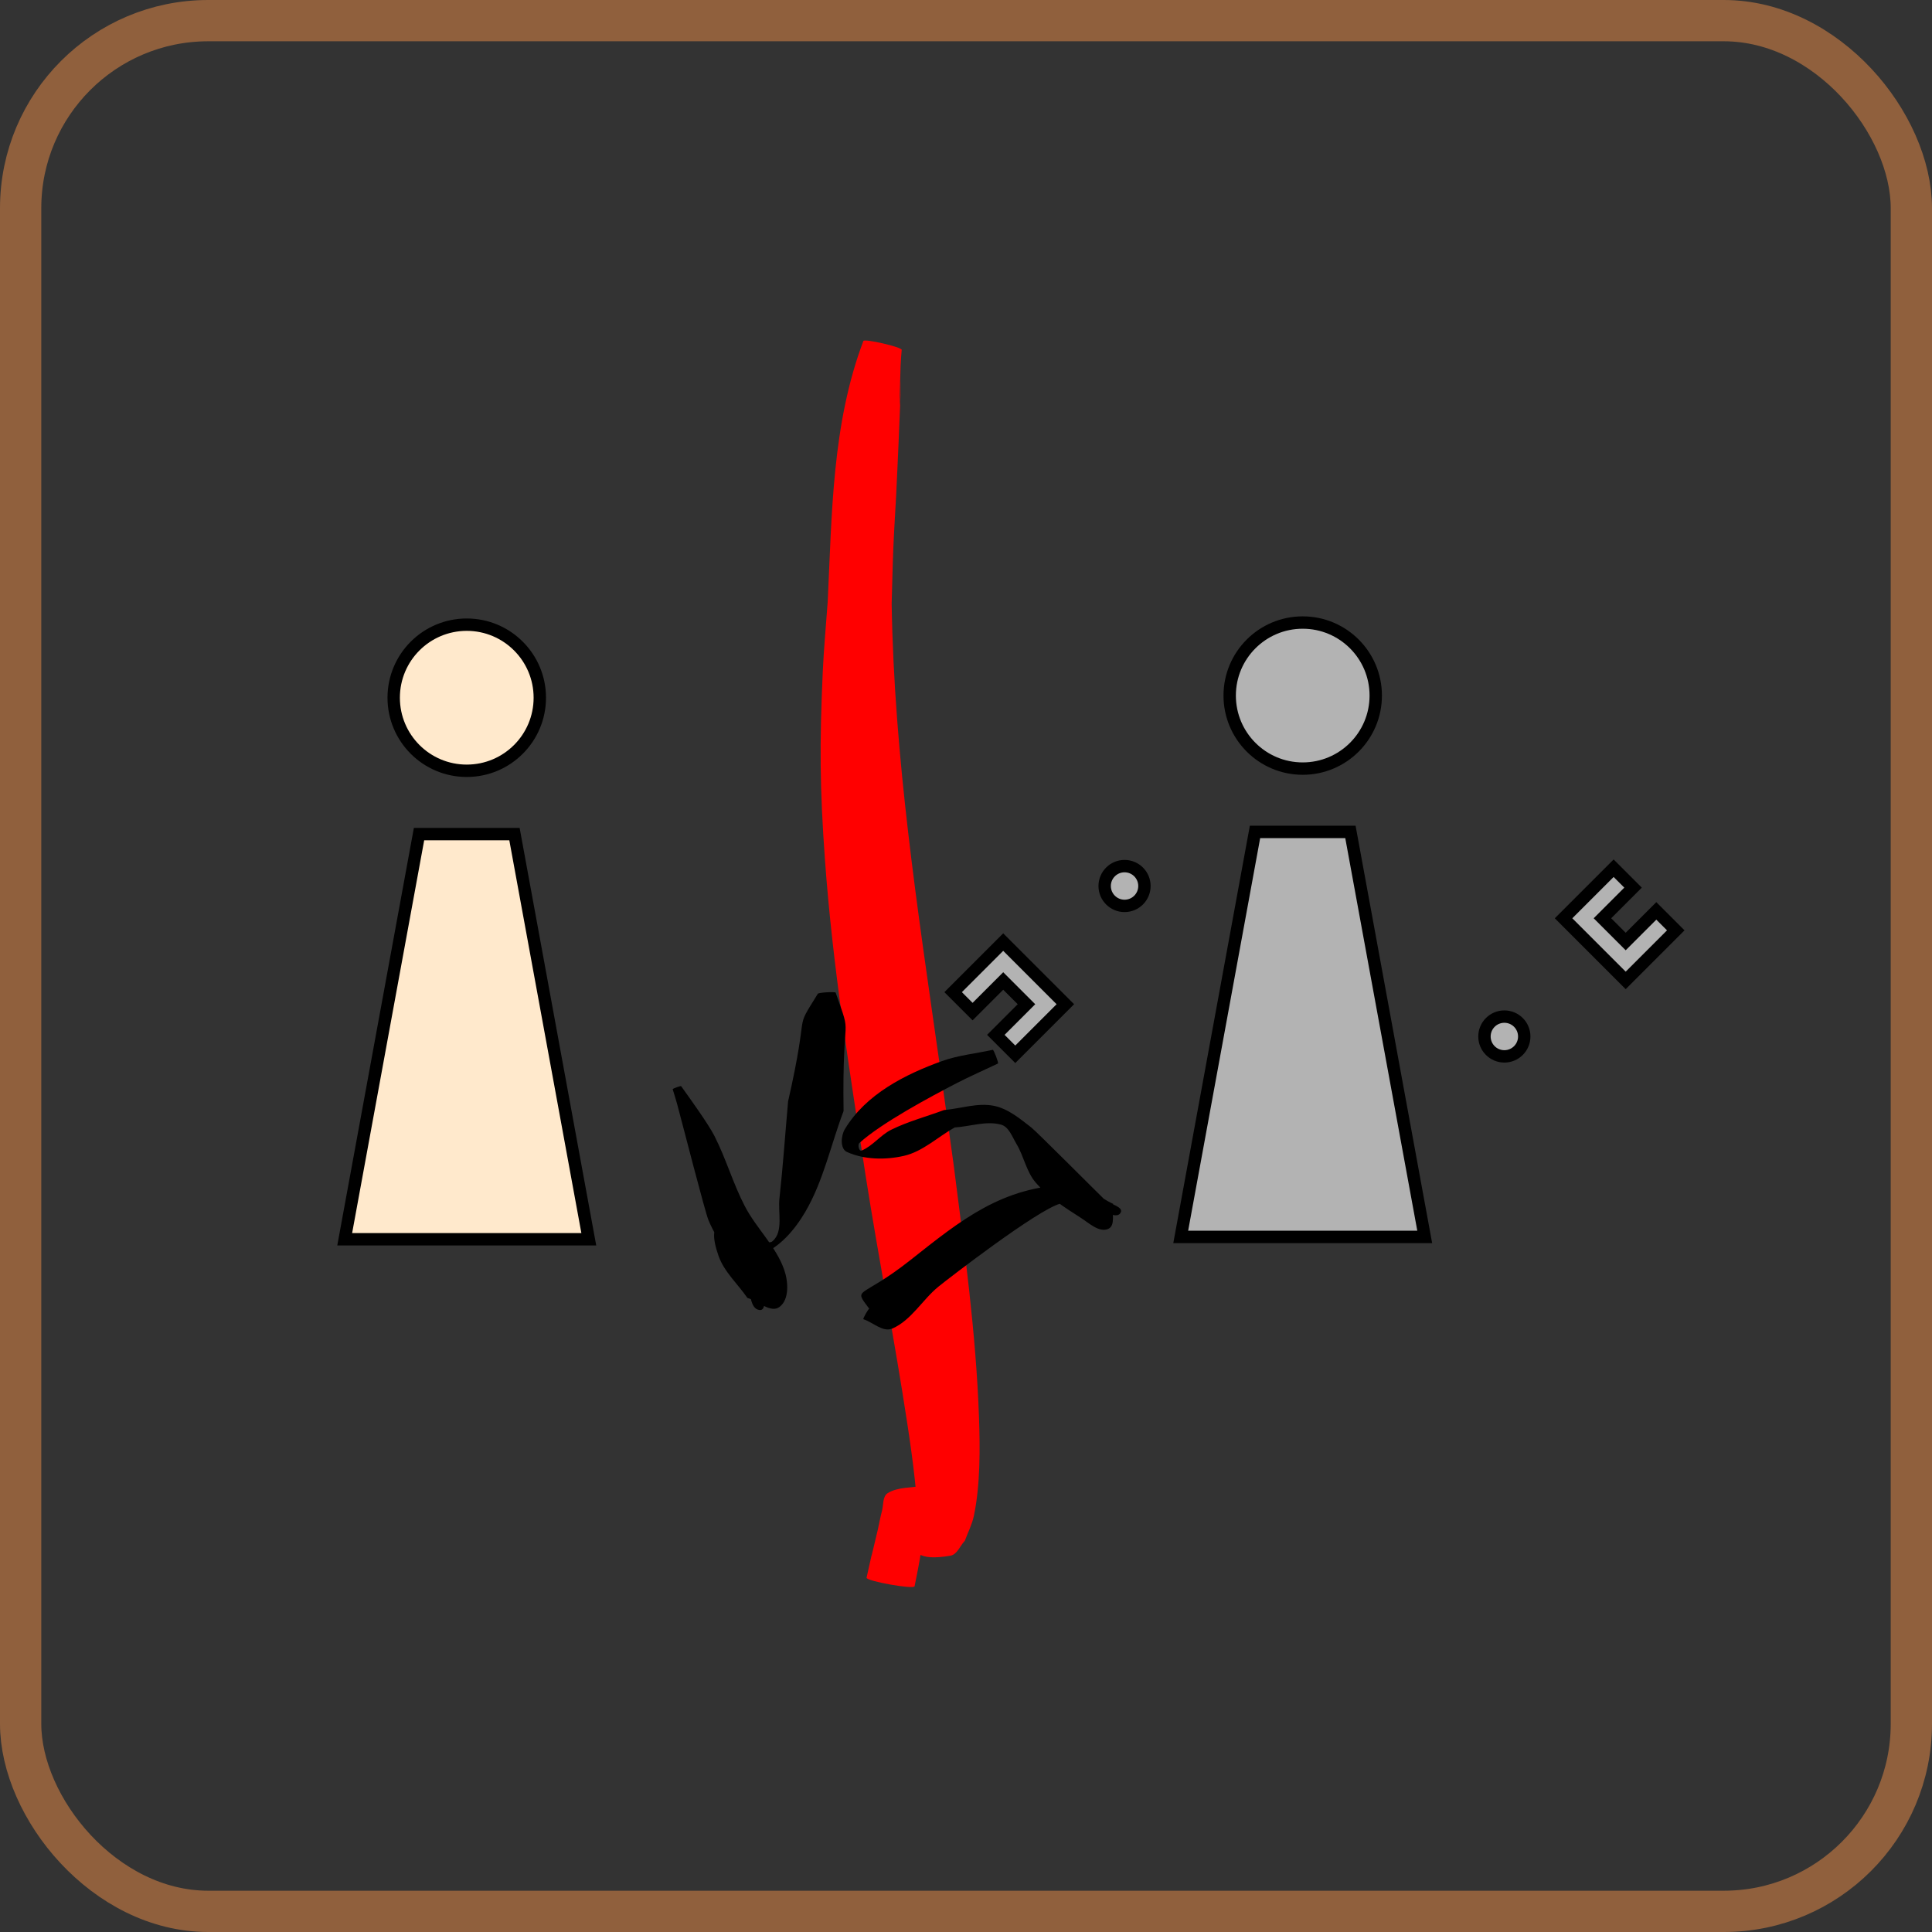 <?xml version="1.0" encoding="UTF-8" standalone="no"?>
<!-- Created with Inkscape (http://www.inkscape.org/) -->

<svg
   width="234.033"
   height="234.033"
   viewBox="0 0 234.033 234.033"
   version="1.1"
   id="svg5"
   inkscape:version="1.1.2 (0a00cf5339, 2022-02-04)"
   sodipodi:docname="page_layout.svg"
   xmlns:inkscape="http://www.inkscape.org/namespaces/inkscape"
   xmlns:sodipodi="http://sodipodi.sourceforge.net/DTD/sodipodi-0.dtd"
   xmlns="http://www.w3.org/2000/svg"
   xmlns:svg="http://www.w3.org/2000/svg">
  <rect x="0" y="0" width="234.033" height="234.033" fill="#333333" stroke="none"/>
  <sodipodi:namedview
     id="namedview7"
     pagecolor="#505050"
     bordercolor="#eeeeee"
     borderopacity="1"
     inkscape:pageshadow="0"
     inkscape:pageopacity="0"
     inkscape:pagecheckerboard="0"
     inkscape:document-units="px"
     showgrid="true"
     inkscape:snap-bbox="true"
     inkscape:snap-page="true"
     inkscape:snap-global="true"
     inkscape:bbox-nodes="true"
     inkscape:bbox-paths="true"
     showguides="false"
     inkscape:guide-bbox="true"
     inkscape:zoom="0.5"
     inkscape:cx="658"
     inkscape:cy="1073"
     inkscape:window-width="1846"
     inkscape:window-height="1016"
     inkscape:window-x="1754"
     inkscape:window-y="27"
     inkscape:window-maximized="1"
     inkscape:current-layer="layer1"
     inkscape:snap-bbox-midpoints="true"
     inkscape:snap-intersection-paths="true"
     inkscape:snap-midpoints="false"
     inkscape:snap-bbox-edge-midpoints="false"
     inkscape:snap-to-guides="true"
     inkscape:snap-grids="true"
     inkscape:snap-others="true"
     inkscape:snap-object-midpoints="true"
     inkscape:snap-smooth-nodes="true"
     inkscape:object-paths="true"
     inkscape:lockguides="false"
     inkscape:showpageshadow="0"
     inkscape:deskcolor="#505050"
     showborder="false">
    <inkscape:grid
       type="axonomgrid"
       id="grid211443"
       color="#ffffff"
       opacity="0.125"
       empcolor="#ffffff"
       empopacity="0.251"
       enabled="false" />
  </sodipodi:namedview>
  <defs
     id="defs2">
    <clipPath
       clipPathUnits="userSpaceOnUse"
       id="clipPath240403">
      <rect
         style="fill:none;stroke:#90603d;stroke-width:5;stroke-opacity:1"
         id="rect240405"
         width="295.951"
         height="295.951"
         x="2158.445"
         y="715.377"
         ry="29.358" />
    </clipPath>
  </defs>
  <g
     inkscape:label="Layer 1"
     inkscape:groupmode="layer"
     id="layer1"
     transform="translate(-300,-964.328)">
    <g
       id="g1214">
      <g
         id="g241451"
         inkscape:export-filename="/home/abdulrhman/Projects/playwithbots.svg"
         inkscape:export-xdpi="96"
         inkscape:export-ydpi="96">
        <g
           id="g239953"
           transform="matrix(0.774,0,0,0.774,-1367.898,413.205)"
           style="stroke-width:1.026"
           clip-path="url(#clipPath240403)">
          <path
             style="fill:#ffe4bf;fill-opacity:1;stroke-width:5.128"
             id="path239825"
             width="36.994"
             height="36.994"
             x="2158.445"
             y="715.377"
             ry="0"
             sodipodi:type="rect"
             d="m 2158.445,715.377 h 36.994 v 36.994 h -36.994 z" />
          <path
             style="fill:#6a3d00;fill-opacity:1;stroke-width:5.128"
             id="path239827"
             width="36.994"
             height="36.994"
             x="2158.445"
             y="752.371"
             ry="0"
             sodipodi:type="rect"
             d="m 2158.445,752.371 h 36.994 v 36.994 h -36.994 z" />
          <path
             style="fill:#ffe4bf;fill-opacity:1;stroke-width:5.128"
             id="path239829"
             width="36.994"
             height="36.994"
             x="2158.445"
             y="789.365"
             ry="0"
             sodipodi:type="rect"
             d="m 2158.445,789.365 h 36.994 v 36.994 h -36.994 z" />
          <path
             style="fill:#6a3d00;fill-opacity:1;stroke-width:5.128"
             id="path239831"
             width="36.994"
             height="36.994"
             x="2158.445"
             y="826.358"
             ry="0"
             sodipodi:type="rect"
             d="m 2158.445,826.358 h 36.994 v 36.994 h -36.994 z" />
          <path
             style="fill:#ffe4bf;fill-opacity:1;stroke-width:5.128"
             id="path239833"
             width="36.994"
             height="36.994"
             x="-2232.432"
             y="-863.352"
             ry="0"
             transform="scale(-1)"
             sodipodi:type="rect"
             d="m -2232.432,-863.352 h 36.994 v 36.994 h -36.994 z" />
          <path
             style="fill:#6a3d00;fill-opacity:1;stroke-width:5.128"
             id="path239835"
             width="36.994"
             height="36.994"
             x="-2232.432"
             y="-826.358"
             ry="0"
             transform="scale(-1)"
             sodipodi:type="rect"
             d="m -2232.432,-826.358 h 36.994 v 36.994 h -36.994 z" />
          <path
             style="fill:#ffe4bf;fill-opacity:1;stroke-width:5.128"
             id="path239837"
             width="36.994"
             height="36.994"
             x="-2232.432"
             y="-789.365"
             ry="0"
             transform="scale(-1)"
             sodipodi:type="rect"
             d="m -2232.432,-789.365 h 36.994 v 36.994 h -36.994 z" />
          <path
             style="fill:#6a3d00;fill-opacity:1;stroke-width:5.128"
             id="path239839"
             width="36.994"
             height="36.994"
             x="-2232.432"
             y="-752.371"
             ry="0"
             transform="scale(-1)"
             sodipodi:type="rect"
             d="m -2232.432,-752.371 h 36.994 v 36.994 h -36.994 z" />
          <path
             style="fill:#ffe4bf;fill-opacity:1;stroke-width:5.128"
             id="path239841"
             width="36.994"
             height="36.994"
             x="2158.445"
             y="863.352"
             ry="0"
             sodipodi:type="rect"
             d="m 2158.445,863.352 h 36.994 v 36.994 h -36.994 z" />
          <path
             style="fill:#6a3d00;fill-opacity:1;stroke-width:5.128"
             id="path239843"
             width="36.994"
             height="36.994"
             x="2158.445"
             y="900.346"
             ry="0"
             sodipodi:type="rect"
             d="m 2158.445,900.346 h 36.994 v 36.994 h -36.994 z" />
          <path
             style="fill:#ffe4bf;fill-opacity:1;stroke-width:5.128"
             id="path239845"
             width="36.994"
             height="36.994"
             x="2158.445"
             y="937.34"
             ry="0"
             sodipodi:type="rect"
             d="m 2158.445,937.34 h 36.994 v 36.994 h -36.994 z" />
          <path
             style="fill:#6a3d00;fill-opacity:1;stroke-width:5.128"
             id="path239847"
             width="36.994"
             height="36.994"
             x="2158.445"
             y="974.334"
             ry="0"
             sodipodi:type="rect"
             d="m 2158.445,974.334 h 36.994 v 36.994 h -36.994 z" />
          <path
             style="fill:#ffe4bf;fill-opacity:1;stroke-width:5.128"
             id="path239849"
             width="36.994"
             height="36.994"
             x="-2232.432"
             y="-1011.328"
             ry="0"
             transform="scale(-1)"
             sodipodi:type="rect"
             d="m -2232.432,-1011.328 h 36.994 v 36.994 h -36.994 z" />
          <path
             style="fill:#6a3d00;fill-opacity:1;stroke-width:5.128"
             id="path239851"
             width="36.994"
             height="36.994"
             x="-2232.432"
             y="-974.334"
             ry="0"
             transform="scale(-1)"
             sodipodi:type="rect"
             d="m -2232.432,-974.334 h 36.994 v 36.994 h -36.994 z" />
          <path
             style="fill:#ffe4bf;fill-opacity:1;stroke-width:5.128"
             id="path239853"
             width="36.994"
             height="36.994"
             x="-2232.432"
             y="-937.34"
             ry="0"
             transform="scale(-1)"
             sodipodi:type="rect"
             d="m -2232.432,-937.34 h 36.994 v 36.994 h -36.994 z" />
          <path
             style="fill:#6a3d00;fill-opacity:1;stroke-width:5.128"
             id="path239855"
             width="36.994"
             height="36.994"
             x="-2232.432"
             y="-900.346"
             ry="0"
             transform="scale(-1)"
             sodipodi:type="rect"
             d="m -2232.432,-900.346 h 36.994 v 36.994 h -36.994 z" />
          <path
             style="fill:#ffe4bf;fill-opacity:1;stroke-width:5.128"
             id="path239857"
             width="36.994"
             height="36.994"
             x="2232.432"
             y="715.377"
             ry="0"
             sodipodi:type="rect"
             d="m 2232.432,715.377 h 36.994 v 36.994 h -36.994 z" />
          <path
             style="fill:#6a3d00;fill-opacity:1;stroke-width:5.128"
             id="path239859"
             width="36.994"
             height="36.994"
             x="2232.432"
             y="752.371"
             ry="0"
             sodipodi:type="rect"
             d="m 2232.432,752.371 h 36.994 v 36.994 h -36.994 z" />
          <path
             style="fill:#ffe4bf;fill-opacity:1;stroke-width:5.128"
             id="path239861"
             width="36.994"
             height="36.994"
             x="2232.432"
             y="789.365"
             ry="0"
             sodipodi:type="rect"
             d="m 2232.432,789.365 h 36.994 v 36.994 h -36.994 z" />
          <path
             style="fill:#6a3d00;fill-opacity:1;stroke-width:5.128"
             id="path239863"
             width="36.994"
             height="36.994"
             x="2232.432"
             y="826.358"
             ry="0"
             sodipodi:type="rect"
             d="m 2232.432,826.358 h 36.994 v 36.994 h -36.994 z" />
          <path
             style="fill:#ffe4bf;fill-opacity:1;stroke-width:5.128"
             id="path239865"
             width="36.994"
             height="36.994"
             x="-2306.42"
             y="-863.352"
             ry="0"
             transform="scale(-1)"
             sodipodi:type="rect"
             d="m -2306.42,-863.352 h 36.994 v 36.994 h -36.994 z" />
          <path
             style="fill:#6a3d00;fill-opacity:1;stroke-width:5.128"
             id="path239867"
             width="36.994"
             height="36.994"
             x="-2306.42"
             y="-826.358"
             ry="0"
             transform="scale(-1)"
             sodipodi:type="rect"
             d="m -2306.42,-826.358 h 36.994 v 36.994 h -36.994 z" />
          <path
             style="fill:#ffe4bf;fill-opacity:1;stroke-width:5.128"
             id="path239869"
             width="36.994"
             height="36.994"
             x="-2306.42"
             y="-789.365"
             ry="0"
             transform="scale(-1)"
             sodipodi:type="rect"
             d="m -2306.42,-789.365 h 36.994 v 36.994 h -36.994 z" />
          <path
             style="fill:#6a3d00;fill-opacity:1;stroke-width:5.128"
             id="path239871"
             width="36.994"
             height="36.994"
             x="-2306.42"
             y="-752.371"
             ry="0"
             transform="scale(-1)"
             sodipodi:type="rect"
             d="m -2306.42,-752.371 h 36.994 v 36.994 h -36.994 z" />
          <path
             style="fill:#ffe4bf;fill-opacity:1;stroke-width:5.128"
             id="path239873"
             width="36.994"
             height="36.994"
             x="2232.432"
             y="863.352"
             ry="0"
             sodipodi:type="rect"
             d="m 2232.432,863.352 h 36.994 v 36.994 h -36.994 z" />
          <path
             style="fill:#6a3d00;fill-opacity:1;stroke-width:5.128"
             id="path239875"
             width="36.994"
             height="36.994"
             x="2232.432"
             y="900.346"
             ry="0"
             sodipodi:type="rect"
             d="m 2232.432,900.346 h 36.994 v 36.994 h -36.994 z" />
          <path
             style="fill:#ffe4bf;fill-opacity:1;stroke-width:5.128"
             id="path239877"
             width="36.994"
             height="36.994"
             x="2232.432"
             y="937.34"
             ry="0"
             sodipodi:type="rect"
             d="m 2232.432,937.34 h 36.994 v 36.994 h -36.994 z" />
          <path
             style="fill:#6a3d00;fill-opacity:1;stroke-width:5.128"
             id="path239879"
             width="36.994"
             height="36.994"
             x="2232.432"
             y="974.334"
             ry="0"
             sodipodi:type="rect"
             d="m 2232.432,974.334 h 36.994 v 36.994 h -36.994 z" />
          <path
             style="fill:#ffe4bf;fill-opacity:1;stroke-width:5.128"
             id="path239881"
             width="36.994"
             height="36.994"
             x="-2306.42"
             y="-1011.328"
             ry="0"
             transform="scale(-1)"
             sodipodi:type="rect"
             d="m -2306.42,-1011.328 h 36.994 v 36.994 h -36.994 z" />
          <path
             style="fill:#6a3d00;fill-opacity:1;stroke-width:5.128"
             id="path239883"
             width="36.994"
             height="36.994"
             x="-2306.42"
             y="-974.334"
             ry="0"
             transform="scale(-1)"
             sodipodi:type="rect"
             d="m -2306.42,-974.334 h 36.994 v 36.994 h -36.994 z" />
          <path
             style="fill:#ffe4bf;fill-opacity:1;stroke-width:5.128"
             id="path239885"
             width="36.994"
             height="36.994"
             x="-2306.42"
             y="-937.34"
             ry="0"
             transform="scale(-1)"
             sodipodi:type="rect"
             d="m -2306.42,-937.34 h 36.994 v 36.994 h -36.994 z" />
          <path
             style="fill:#6a3d00;fill-opacity:1;stroke-width:5.128"
             id="path239887"
             width="36.994"
             height="36.994"
             x="-2306.42"
             y="-900.346"
             ry="0"
             transform="scale(-1)"
             sodipodi:type="rect"
             d="m -2306.42,-900.346 h 36.994 v 36.994 h -36.994 z" />
          <path
             style="fill:#ffe4bf;fill-opacity:1;stroke-width:5.128"
             id="path239889"
             width="36.994"
             height="36.994"
             x="2306.42"
             y="715.377"
             ry="0"
             sodipodi:type="rect"
             d="m 2306.42,715.377 h 36.994 v 36.994 h -36.994 z" />
          <path
             style="fill:#6a3d00;fill-opacity:1;stroke-width:5.128"
             id="path239891"
             width="36.994"
             height="36.994"
             x="2306.42"
             y="752.371"
             ry="0"
             sodipodi:type="rect"
             d="m 2306.42,752.371 h 36.994 v 36.994 h -36.994 z" />
          <path
             style="fill:#ffe4bf;fill-opacity:1;stroke-width:5.128"
             id="path239893"
             width="36.994"
             height="36.994"
             x="2306.42"
             y="789.365"
             ry="0"
             sodipodi:type="rect"
             d="m 2306.42,789.365 h 36.994 v 36.994 h -36.994 z" />
          <path
             style="fill:#6a3d00;fill-opacity:1;stroke-width:5.128"
             id="path239895"
             width="36.994"
             height="36.994"
             x="2306.42"
             y="826.358"
             ry="0"
             sodipodi:type="rect"
             d="m 2306.42,826.358 h 36.994 v 36.994 h -36.994 z" />
          <path
             style="fill:#ffe4bf;fill-opacity:1;stroke-width:5.128"
             id="path239897"
             width="36.994"
             height="36.994"
             x="-2380.408"
             y="-863.352"
             ry="0"
             transform="scale(-1)"
             sodipodi:type="rect"
             d="m -2380.408,-863.352 h 36.994 v 36.994 h -36.994 z" />
          <path
             style="fill:#6a3d00;fill-opacity:1;stroke-width:5.128"
             id="path239899"
             width="36.994"
             height="36.994"
             x="-2380.408"
             y="-826.358"
             ry="0"
             transform="scale(-1)"
             sodipodi:type="rect"
             d="m -2380.408,-826.358 h 36.994 v 36.994 h -36.994 z" />
          <path
             style="fill:#ffe4bf;fill-opacity:1;stroke-width:5.128"
             id="path239901"
             width="36.994"
             height="36.994"
             x="-2380.408"
             y="-789.365"
             ry="0"
             transform="scale(-1)"
             sodipodi:type="rect"
             d="m -2380.408,-789.365 h 36.994 v 36.994 h -36.994 z" />
          <path
             style="fill:#6a3d00;fill-opacity:1;stroke-width:5.128"
             id="path239903"
             width="36.994"
             height="36.994"
             x="-2380.408"
             y="-752.371"
             ry="0"
             transform="scale(-1)"
             sodipodi:type="rect"
             d="m -2380.408,-752.371 h 36.994 v 36.994 h -36.994 z" />
          <path
             style="fill:#ffe4bf;fill-opacity:1;stroke-width:5.128"
             id="path239905"
             width="36.994"
             height="36.994"
             x="2306.42"
             y="863.352"
             ry="0"
             sodipodi:type="rect"
             d="m 2306.42,863.352 h 36.994 v 36.994 h -36.994 z" />
          <path
             style="fill:#6a3d00;fill-opacity:1;stroke-width:5.128"
             id="path239907"
             width="36.994"
             height="36.994"
             x="2306.42"
             y="900.346"
             ry="0"
             sodipodi:type="rect"
             d="m 2306.42,900.346 h 36.994 v 36.994 h -36.994 z" />
          <path
             style="fill:#ffe4bf;fill-opacity:1;stroke-width:5.128"
             id="path239909"
             width="36.994"
             height="36.994"
             x="2306.42"
             y="937.34"
             ry="0"
             sodipodi:type="rect"
             d="m 2306.42,937.34 h 36.994 v 36.994 h -36.994 z" />
          <path
             style="fill:#6a3d00;fill-opacity:1;stroke-width:5.128"
             id="path239911"
             width="36.994"
             height="36.994"
             x="2306.42"
             y="974.334"
             ry="0"
             sodipodi:type="rect"
             d="m 2306.42,974.334 h 36.994 v 36.994 h -36.994 z" />
          <path
             style="fill:#ffe4bf;fill-opacity:1;stroke-width:5.128"
             id="path239913"
             width="36.994"
             height="36.994"
             x="-2380.408"
             y="-1011.328"
             ry="0"
             transform="scale(-1)"
             sodipodi:type="rect"
             d="m -2380.408,-1011.328 h 36.994 v 36.994 h -36.994 z" />
          <path
             style="fill:#6a3d00;fill-opacity:1;stroke-width:5.128"
             id="path239915"
             width="36.994"
             height="36.994"
             x="-2380.408"
             y="-974.334"
             ry="0"
             transform="scale(-1)"
             sodipodi:type="rect"
             d="m -2380.408,-974.334 h 36.994 v 36.994 h -36.994 z" />
          <path
             style="fill:#ffe4bf;fill-opacity:1;stroke-width:5.128"
             id="path239917"
             width="36.994"
             height="36.994"
             x="-2380.408"
             y="-937.34"
             ry="0"
             transform="scale(-1)"
             sodipodi:type="rect"
             d="m -2380.408,-937.34 h 36.994 v 36.994 h -36.994 z" />
          <path
             style="fill:#6a3d00;fill-opacity:1;stroke-width:5.128"
             id="path239919"
             width="36.994"
             height="36.994"
             x="-2380.408"
             y="-900.346"
             ry="0"
             transform="scale(-1)"
             sodipodi:type="rect"
             d="m -2380.408,-900.346 h 36.994 v 36.994 h -36.994 z" />
          <path
             style="fill:#ffe4bf;fill-opacity:1;stroke-width:5.128"
             id="path239921"
             width="36.994"
             height="36.994"
             x="2380.408"
             y="715.377"
             ry="0"
             sodipodi:type="rect"
             d="m 2380.408,715.377 h 36.994 v 36.994 h -36.994 z" />
          <path
             style="fill:#6a3d00;fill-opacity:1;stroke-width:5.128"
             id="path239923"
             width="36.994"
             height="36.994"
             x="2380.408"
             y="752.371"
             ry="0"
             sodipodi:type="rect"
             d="m 2380.408,752.371 h 36.994 v 36.994 h -36.994 z" />
          <path
             style="fill:#ffe4bf;fill-opacity:1;stroke-width:5.128"
             id="path239925"
             width="36.994"
             height="36.994"
             x="2380.408"
             y="789.365"
             ry="0"
             sodipodi:type="rect"
             d="m 2380.408,789.365 h 36.994 v 36.994 h -36.994 z" />
          <path
             style="fill:#6a3d00;fill-opacity:1;stroke-width:5.128"
             id="path239927"
             width="36.994"
             height="36.994"
             x="2380.408"
             y="826.358"
             ry="0"
             sodipodi:type="rect"
             d="m 2380.408,826.358 h 36.994 v 36.994 h -36.994 z" />
          <path
             style="fill:#ffe4bf;fill-opacity:1;stroke-width:5.128"
             id="path239929"
             width="36.994"
             height="36.994"
             x="-2454.396"
             y="-863.352"
             ry="0"
             transform="scale(-1)"
             sodipodi:type="rect"
             d="m -2454.396,-863.352 h 36.994 v 36.994 h -36.994 z" />
          <path
             style="fill:#6a3d00;fill-opacity:1;stroke-width:5.128"
             id="path239931"
             width="36.994"
             height="36.994"
             x="-2454.396"
             y="-826.358"
             ry="0"
             transform="scale(-1)"
             sodipodi:type="rect"
             d="m -2454.396,-826.358 h 36.994 v 36.994 h -36.994 z" />
          <path
             style="fill:#ffe4bf;fill-opacity:1;stroke-width:5.128"
             id="path239933"
             width="36.994"
             height="36.994"
             x="-2454.396"
             y="-789.365"
             ry="0"
             transform="scale(-1)"
             sodipodi:type="rect"
             d="m -2454.396,-789.365 h 36.994 v 36.994 h -36.994 z" />
          <path
             style="fill:#6a3d00;fill-opacity:1;stroke-width:5.128"
             id="path239935"
             width="36.994"
             height="36.994"
             x="-2454.396"
             y="-752.371"
             ry="0"
             transform="scale(-1)"
             sodipodi:type="rect"
             d="m -2454.396,-752.371 h 36.994 v 36.994 h -36.994 z" />
          <path
             style="fill:#ffe4bf;fill-opacity:1;stroke-width:5.128"
             id="path239937"
             width="36.994"
             height="36.994"
             x="2380.408"
             y="863.352"
             ry="0"
             sodipodi:type="rect"
             d="m 2380.408,863.352 h 36.994 v 36.994 h -36.994 z" />
          <path
             style="fill:#6a3d00;fill-opacity:1;stroke-width:5.128"
             id="path239939"
             width="36.994"
             height="36.994"
             x="2380.408"
             y="900.346"
             ry="0"
             sodipodi:type="rect"
             d="m 2380.408,900.346 h 36.994 v 36.994 h -36.994 z" />
          <path
             style="fill:#ffe4bf;fill-opacity:1;stroke-width:5.128"
             id="path239941"
             width="36.994"
             height="36.994"
             x="2380.408"
             y="937.34"
             ry="0"
             sodipodi:type="rect"
             d="m 2380.408,937.34 h 36.994 v 36.994 h -36.994 z" />
          <path
             style="fill:#6a3d00;fill-opacity:1;stroke-width:5.128"
             id="path239943"
             width="36.994"
             height="36.994"
             x="2380.408"
             y="974.334"
             ry="0"
             sodipodi:type="rect"
             d="m 2380.408,974.334 h 36.994 v 36.994 h -36.994 z" />
          <path
             style="fill:#ffe4bf;fill-opacity:1;stroke-width:5.128"
             id="path239945"
             width="36.994"
             height="36.994"
             x="-2454.396"
             y="-1011.328"
             ry="0"
             transform="scale(-1)"
             sodipodi:type="rect"
             d="m -2454.396,-1011.328 h 36.994 v 36.994 h -36.994 z" />
          <path
             style="fill:#6a3d00;fill-opacity:1;stroke-width:5.128"
             id="path239947"
             width="36.994"
             height="36.994"
             x="-2454.396"
             y="-974.334"
             ry="0"
             transform="scale(-1)"
             sodipodi:type="rect"
             d="m -2454.396,-974.334 h 36.994 v 36.994 h -36.994 z" />
          <path
             style="fill:#ffe4bf;fill-opacity:1;stroke-width:5.128"
             id="path239949"
             width="36.994"
             height="36.994"
             x="-2454.396"
             y="-937.34"
             ry="0"
             transform="scale(-1)"
             sodipodi:type="rect"
             d="m -2454.396,-937.34 h 36.994 v 36.994 h -36.994 z" />
          <path
             style="fill:#6a3d00;fill-opacity:1;stroke-width:5.128"
             id="path239951"
             width="36.994"
             height="36.994"
             x="-2454.396"
             y="-900.346"
             ry="0"
             transform="scale(-1)"
             sodipodi:type="rect"
             d="m -2454.396,-900.346 h 36.994 v 36.994 h -36.994 z" />
        </g>
        <g
           id="g240436"
           transform="translate(-2217.489,79.375)">
          <g
             id="g240009"
             transform="translate(375.181,409.59)">
            <g
               id="g239963"
               transform="matrix(0.814,0,0,0.814,412.602,-145.739)"
               style="stroke-width:1.228">
              <path
                 style="fill:#ff0000;fill-opacity:1;stroke-width:6.14"
                 id="path239955"
                 d="m 2253.425,813.775 c -4.666,12.33 -4.676,25.778 -5.304,38.772 -0.246,3.497 -0.582,6.988 -0.738,10.49 -0.479,10.745 -0.453,17.126 0.337,28.049 1.14,15.755 3.673,31.366 6.055,46.966 1.936,12.314 4.33,24.545 6.199,36.869 0.825,5.439 1.529,10.752 1.667,16.244 0.862,-2.023 -0.854,1.596 3.759,-1.469 0.345,-0.229 -0.217,-0.8 -0.364,-1.187 -0.277,-0.728 -1.071,-2.584 -1.573,-3.286 -0.299,-0.419 -0.705,-0.751 -1.057,-1.126 -1.782,0.373 -3.791,0.171 -5.345,1.119 -0.798,0.487 -0.621,1.765 -0.867,2.667 -0.252,0.927 -0.406,1.878 -0.625,2.813 -2.202,9.395 0.491,-2.496 -1.665,7.11 -0.09,0.505 7.056,1.782 7.146,1.277 v 0 c 0.686,-3.37 1.382,-6.787 1.367,-10.249 0,-0.369 0.172,-0.982 -0.18,-1.091 -1.425,-0.443 -2.974,-0.235 -4.462,-0.352 -0.542,-0.4 -0.274,-0.235 0.419,1.485 0.3,0.745 0.599,1.495 0.987,2.198 1.709,3.093 2.39,4.259 7.194,3.461 1.019,-0.169 1.437,-1.485 2.156,-2.227 0.446,-1.229 1.067,-2.408 1.338,-3.687 0.974,-4.6 0.927,-10.112 0.766,-14.691 -0.442,-12.558 -2.178,-25.033 -3.76,-37.482 -0.711,-5.102 -1.407,-10.207 -2.133,-15.307 -3.223,-22.652 -6.74,-45.354 -7.103,-68.281 0.082,-2.732 0.133,-5.465 0.245,-8.195 0.108,-2.619 0.279,-5.236 0.419,-7.854 0.12,-2.602 0.253,-5.204 0.361,-7.807 0.935,-22.606 -0.237,5.542 0.304,-11.578 0.025,-0.779 0.109,-1.555 0.163,-2.333 0.093,-0.404 -5.613,-1.723 -5.707,-1.32 z" />
              <g
                 id="g239961"
                 transform="matrix(0.49,0,0,0.49,1250.9,470.254)"
                 style="stroke-width:1.228">
                <path
                   style="fill:#000000;fill-opacity:1;stroke-width:6.14"
                   id="path239957"
                   d="m 1988.064,928.287 c 0.438,1.46 0.914,2.91 1.315,4.381 1.782,6.545 8.479,32.86 9.586,35.472 2.889,6.816 7.771,12.608 11.423,19.048 1.493,2.633 1.004,7.737 4.002,8.152 2.494,0.345 1.093,-4.914 1.64,-7.372 -8.427,-3.867 -3.32,-14.353 -7.761,-19.929 -1.003,-1.259 -1.029,3.442 -0.207,4.826 1.478,2.489 3.779,6.762 6.497,5.764 5.997,-2.201 10.649,-7.714 13.86,-13.237 5.458,-9.391 7.696,-20.314 11.544,-30.471 -0.474,-32.33 2.886,-20.801 -2.394,-35.948 -0.024,-0.385 -5.467,-0.042 -5.443,0.343 v 0 c -7.637,12.384 -2.154,2.513 -9.01,32.652 -0.877,9.836 -1.558,19.692 -2.632,29.509 -0.472,4.321 1.23,9.98 -2.003,12.885 -2.148,1.929 -4.751,-3.425 -7.481,-4.365 -7.444,-2.564 -13.059,-2.549 -9.004,8.931 1.717,4.86 5.838,8.497 8.757,12.746 3.256,0.906 7.074,4.758 9.769,2.718 3,-2.27 2.66,-7.639 1.434,-11.196 -2.473,-7.171 -8.465,-12.627 -11.97,-19.354 -3.579,-6.869 -5.711,-14.423 -9.224,-21.325 -1.863,-3.659 -7.008,-10.777 -10.125,-15.155 -0.065,-0.182 -2.638,0.743 -2.572,0.925 z" />
                <path
                   style="fill:#000000;fill-opacity:1;stroke-width:6.14"
                   id="path239959"
                   d="m 2085.265,916.324 c -5.155,1.146 -10.497,1.646 -15.464,3.438 -11.078,3.997 -23.082,10.022 -29.469,20.688 -1.186,1.98 -1.458,5.946 0.647,6.894 5.27,2.373 11.663,2.468 17.299,1.186 5.744,-1.306 10.282,-5.751 15.423,-8.626 4.679,-0.29 9.508,-2.079 14.037,-0.869 2.435,0.651 3.445,3.727 4.743,5.887 2.254,3.749 2.985,8.445 5.857,11.745 3.784,4.349 8.769,7.544 13.627,10.648 2.533,1.619 5.588,4.577 8.354,3.399 2.379,-1.014 1.014,-5.071 1.521,-7.606 -4.353,-1.945 -8.292,-5.948 -13.057,-5.835 -20.64,0.492 -33.187,10.774 -48.481,22.874 -15.433,12.21 -17.573,8.028 -12.533,14.832 -0.224,-0.127 -2.019,3.034 -1.795,3.161 v 0 c 2.929,0.945 5.964,4.062 8.788,2.836 5.796,-2.517 9.127,-8.761 14.032,-12.745 3.337,-2.711 30.018,-23.264 36.908,-25.164 3.816,-1.052 7.777,1.477 11.665,2.215 2.246,0.168 5.666,2.485 6.738,0.504 0.996,-1.841 -3.333,-2.544 -4.859,-3.977 -1.691,-1.587 -20.602,-20.603 -22.269,-21.897 -3.46,-2.686 -7.077,-5.725 -11.373,-6.584 -4.964,-0.992 -10.088,0.857 -15.132,1.285 -5.33,1.986 -10.886,3.447 -15.989,5.958 -3.31,1.628 -5.652,4.94 -9.056,6.363 -0.737,0.308 -1.255,-1.762 -0.666,-2.301 6.627,-6.06 21.83,-14.185 29.358,-18.086 4.172,-2.162 8.485,-4.041 12.728,-6.062 0.294,-0.112 -1.287,-4.271 -1.581,-4.159 z" />
              </g>
            </g>
            <g
               id="g239975">
              <circle
                 style="fill:#ffe9cc;fill-opacity:1;stroke:#000000;stroke-width:1.5;stroke-miterlimit:4;stroke-dasharray:none;stroke-opacity:1"
                 id="circle239965"
                 cx="2198.848"
                 cy="559.882"
                 r="8.85" />
              <path
                 id="path239967"
                 style="fill:#ffe9cc;fill-opacity:1;stroke:#000000;stroke-width:1.5;stroke-miterlimit:4;stroke-dasharray:none;stroke-opacity:1"
                 d="m 2193.067,576.404 h 11.562 l 9.003,49.077 h -29.568 z"
                 sodipodi:nodetypes="ccccc" />
              <path
                 style="fill:#ffe9cc;fill-opacity:1;stroke:#000000;stroke-width:1.5;stroke-miterlimit:4;stroke-dasharray:none;stroke-opacity:1"
                 id="path239969"
                 width="19.857"
                 height="3.333"
                 x="2188.919"
                 y="570.902"
                 sodipodi:type="rect"
                 d="m 2188.919,570.902 h 19.857 v 3.333 h -19.857 z" />
              <path
                 style="fill:#ffe9cc;fill-opacity:1;stroke:#000000;stroke-width:1.5;stroke-miterlimit:4;stroke-dasharray:none;stroke-opacity:1"
                 id="path239971"
                 width="42.511"
                 height="5.141"
                 x="2177.592"
                 y="627.652"
                 sodipodi:type="rect"
                 d="m 2177.592,627.652 h 42.511 v 5.141 h -42.511 z" />
              <path
                 style="fill:#ffe9cc;fill-opacity:1;stroke:#000000;stroke-width:1.5;stroke-miterlimit:4;stroke-dasharray:none;stroke-opacity:1"
                 id="path239973"
                 width="53.109"
                 height="5.975"
                 x="2172.293"
                 y="634.964"
                 sodipodi:type="rect"
                 d="m 2172.293,634.964 h 53.109 v 5.975 h -53.109 z" />
            </g>
            <g
               id="g240007"
               transform="matrix(0.814,0,0,0.814,304.996,-154.137)"
               style="stroke-width:1.228">
              <circle
                 style="fill:#b3b3b3;fill-opacity:1;stroke:#000000;stroke-width:1.842;stroke-miterlimit:4;stroke-dasharray:none;stroke-opacity:1"
                 id="circle239977"
                 cx="2451.003"
                 cy="876.853"
                 r="10.868" />
              <path
                 id="path239979"
                 style="fill:#b3b3b3;fill-opacity:1;stroke:#000000;stroke-width:1.842;stroke-miterlimit:4;stroke-dasharray:none;stroke-opacity:1"
                 d="m 2443.904,897.144 h 14.199 l 11.056,60.269 h -36.311 z"
                 sodipodi:nodetypes="ccccc" />
              <path
                 style="fill:#b3b3b3;fill-opacity:1;stroke:#000000;stroke-width:1.842;stroke-miterlimit:4;stroke-dasharray:none;stroke-opacity:1"
                 id="path239981"
                 width="24.386"
                 height="4.093"
                 x="2438.81"
                 y="890.386"
                 sodipodi:type="rect"
                 d="m 2438.81,890.386 h 24.386 v 4.093 h -24.386 z" />
              <path
                 style="fill:#b3b3b3;fill-opacity:1;stroke:#000000;stroke-width:1.842;stroke-miterlimit:4;stroke-dasharray:none;stroke-opacity:1"
                 id="path239983"
                 width="52.206"
                 height="6.314"
                 x="2424.9"
                 y="960.079"
                 sodipodi:type="rect"
                 d="m 2424.9,960.079 h 52.206 v 6.314 h -52.206 z" />
              <path
                 style="fill:#b3b3b3;fill-opacity:1;stroke:#000000;stroke-width:1.842;stroke-miterlimit:4;stroke-dasharray:none;stroke-opacity:1"
                 id="path239985"
                 width="65.22"
                 height="7.337"
                 x="2418.393"
                 y="969.058"
                 sodipodi:type="rect"
                 d="m 2418.393,969.058 h 65.221 v 7.337 h -65.221 z" />
              <g
                 id="g239995"
                 transform="translate(0.025)"
                 style="stroke-width:1.228">
                <path
                   style="fill:#b3b3b3;fill-opacity:1;stroke:#000000;stroke-width:1.842;stroke-miterlimit:4;stroke-dasharray:none;stroke-opacity:1"
                   id="path239987"
                   width="10.5"
                   height="4.093"
                   x="2620.659"
                   y="251.71"
                   transform="rotate(15)"
                   sodipodi:type="rect"
                   d="m 2620.659,251.71 h 10.5 v 4.093 h -10.5 z" />
                <circle
                   style="fill:#b3b3b3;fill-opacity:1;stroke:#000000;stroke-width:1.842;stroke-miterlimit:4;stroke-dasharray:none;stroke-opacity:1"
                   id="circle239989"
                   cx="2480.985"
                   cy="927.586"
                   r="2.96" />
                <path
                   style="fill:#b3b3b3;fill-opacity:1;stroke:#000000;stroke-width:1.842;stroke-miterlimit:4;stroke-dasharray:none;stroke-opacity:1"
                   id="path239991"
                   width="10.5"
                   height="4.093"
                   x="-1114.325"
                   y="-2412.813"
                   transform="rotate(135)"
                   sodipodi:type="rect"
                   d="m -1114.325,-2412.813 h 10.5 v 4.093 h -10.5 z" />
                <path
                   id="path239993"
                   style="fill:#b3b3b3;fill-opacity:1;stroke:#000000;stroke-width:1.842;stroke-miterlimit:4;stroke-dasharray:none;stroke-opacity:1"
                   d="m 2497.246,902.543 -4.558,4.558 -2.893,2.893 2.893,2.893 6.354,6.354 2.893,-2.893 4.558,-4.558 -2.895,-2.895 -4.558,4.558 -3.46,-3.46 4.558,-4.558 z" />
              </g>
              <g
                 id="g240005"
                 transform="rotate(180,2452.737,916.389)"
                 style="stroke-width:1.228">
                <path
                   style="fill:#b3b3b3;fill-opacity:1;stroke:#000000;stroke-width:1.842;stroke-miterlimit:4;stroke-dasharray:none;stroke-opacity:1"
                   id="path239997"
                   width="10.5"
                   height="4.093"
                   x="2620.659"
                   y="251.71"
                   transform="rotate(15)"
                   sodipodi:type="rect"
                   d="m 2620.659,251.71 h 10.5 v 4.093 h -10.5 z" />
                <circle
                   style="fill:#b3b3b3;fill-opacity:1;stroke:#000000;stroke-width:1.842;stroke-miterlimit:4;stroke-dasharray:none;stroke-opacity:1"
                   id="circle239999"
                   cx="2480.985"
                   cy="927.586"
                   r="2.96" />
                <path
                   style="fill:#b3b3b3;fill-opacity:1;stroke:#000000;stroke-width:1.842;stroke-miterlimit:4;stroke-dasharray:none;stroke-opacity:1"
                   id="path240001"
                   width="10.5"
                   height="4.093"
                   x="-1114.325"
                   y="-2412.813"
                   transform="rotate(135)"
                   sodipodi:type="rect"
                   d="m -1114.325,-2412.813 h 10.5 v 4.093 h -10.5 z" />
                <path
                   id="path240003"
                   style="fill:#b3b3b3;fill-opacity:1;stroke:#000000;stroke-width:1.842;stroke-miterlimit:4;stroke-dasharray:none;stroke-opacity:1"
                   d="m 2497.246,902.543 -4.558,4.558 -2.893,2.893 2.893,2.893 6.354,6.354 2.893,-2.893 4.558,-4.558 -2.895,-2.895 -4.558,4.558 -3.46,-3.46 4.558,-4.558 z" />
              </g>
            </g>
          </g>
          <path
             style="fill:none;stroke:#000000;stroke-width:10;stroke-miterlimit:4;stroke-dasharray:none;stroke-opacity:1"
             id="path240011"
             width="191.714"
             height="191.714"
             x="2538.649"
             y="906.112"
             ry="19.018"
             sodipodi:type="rect"
             d="m 2557.666,906.112 h 153.678 c 10.536,0 19.018,8.482 19.018,19.018 v 153.679 c 0,10.536 -8.482,19.018 -19.018,19.018 h -153.678 c -10.536,0 -19.018,-8.482 -19.018,-19.018 V 925.13 c 0,-10.536 8.482,-19.018 19.018,-19.018 z" />
        </g>
      </g>
      <rect
         style="fill:none;stroke:#90603d;stroke-width:5;stroke-opacity:1"
         id="rect24414"
         width="229.033"
         height="229.033"
         x="302.5"
         y="966.828"
         ry="22.72" />
    </g>
  </g>
</svg>
